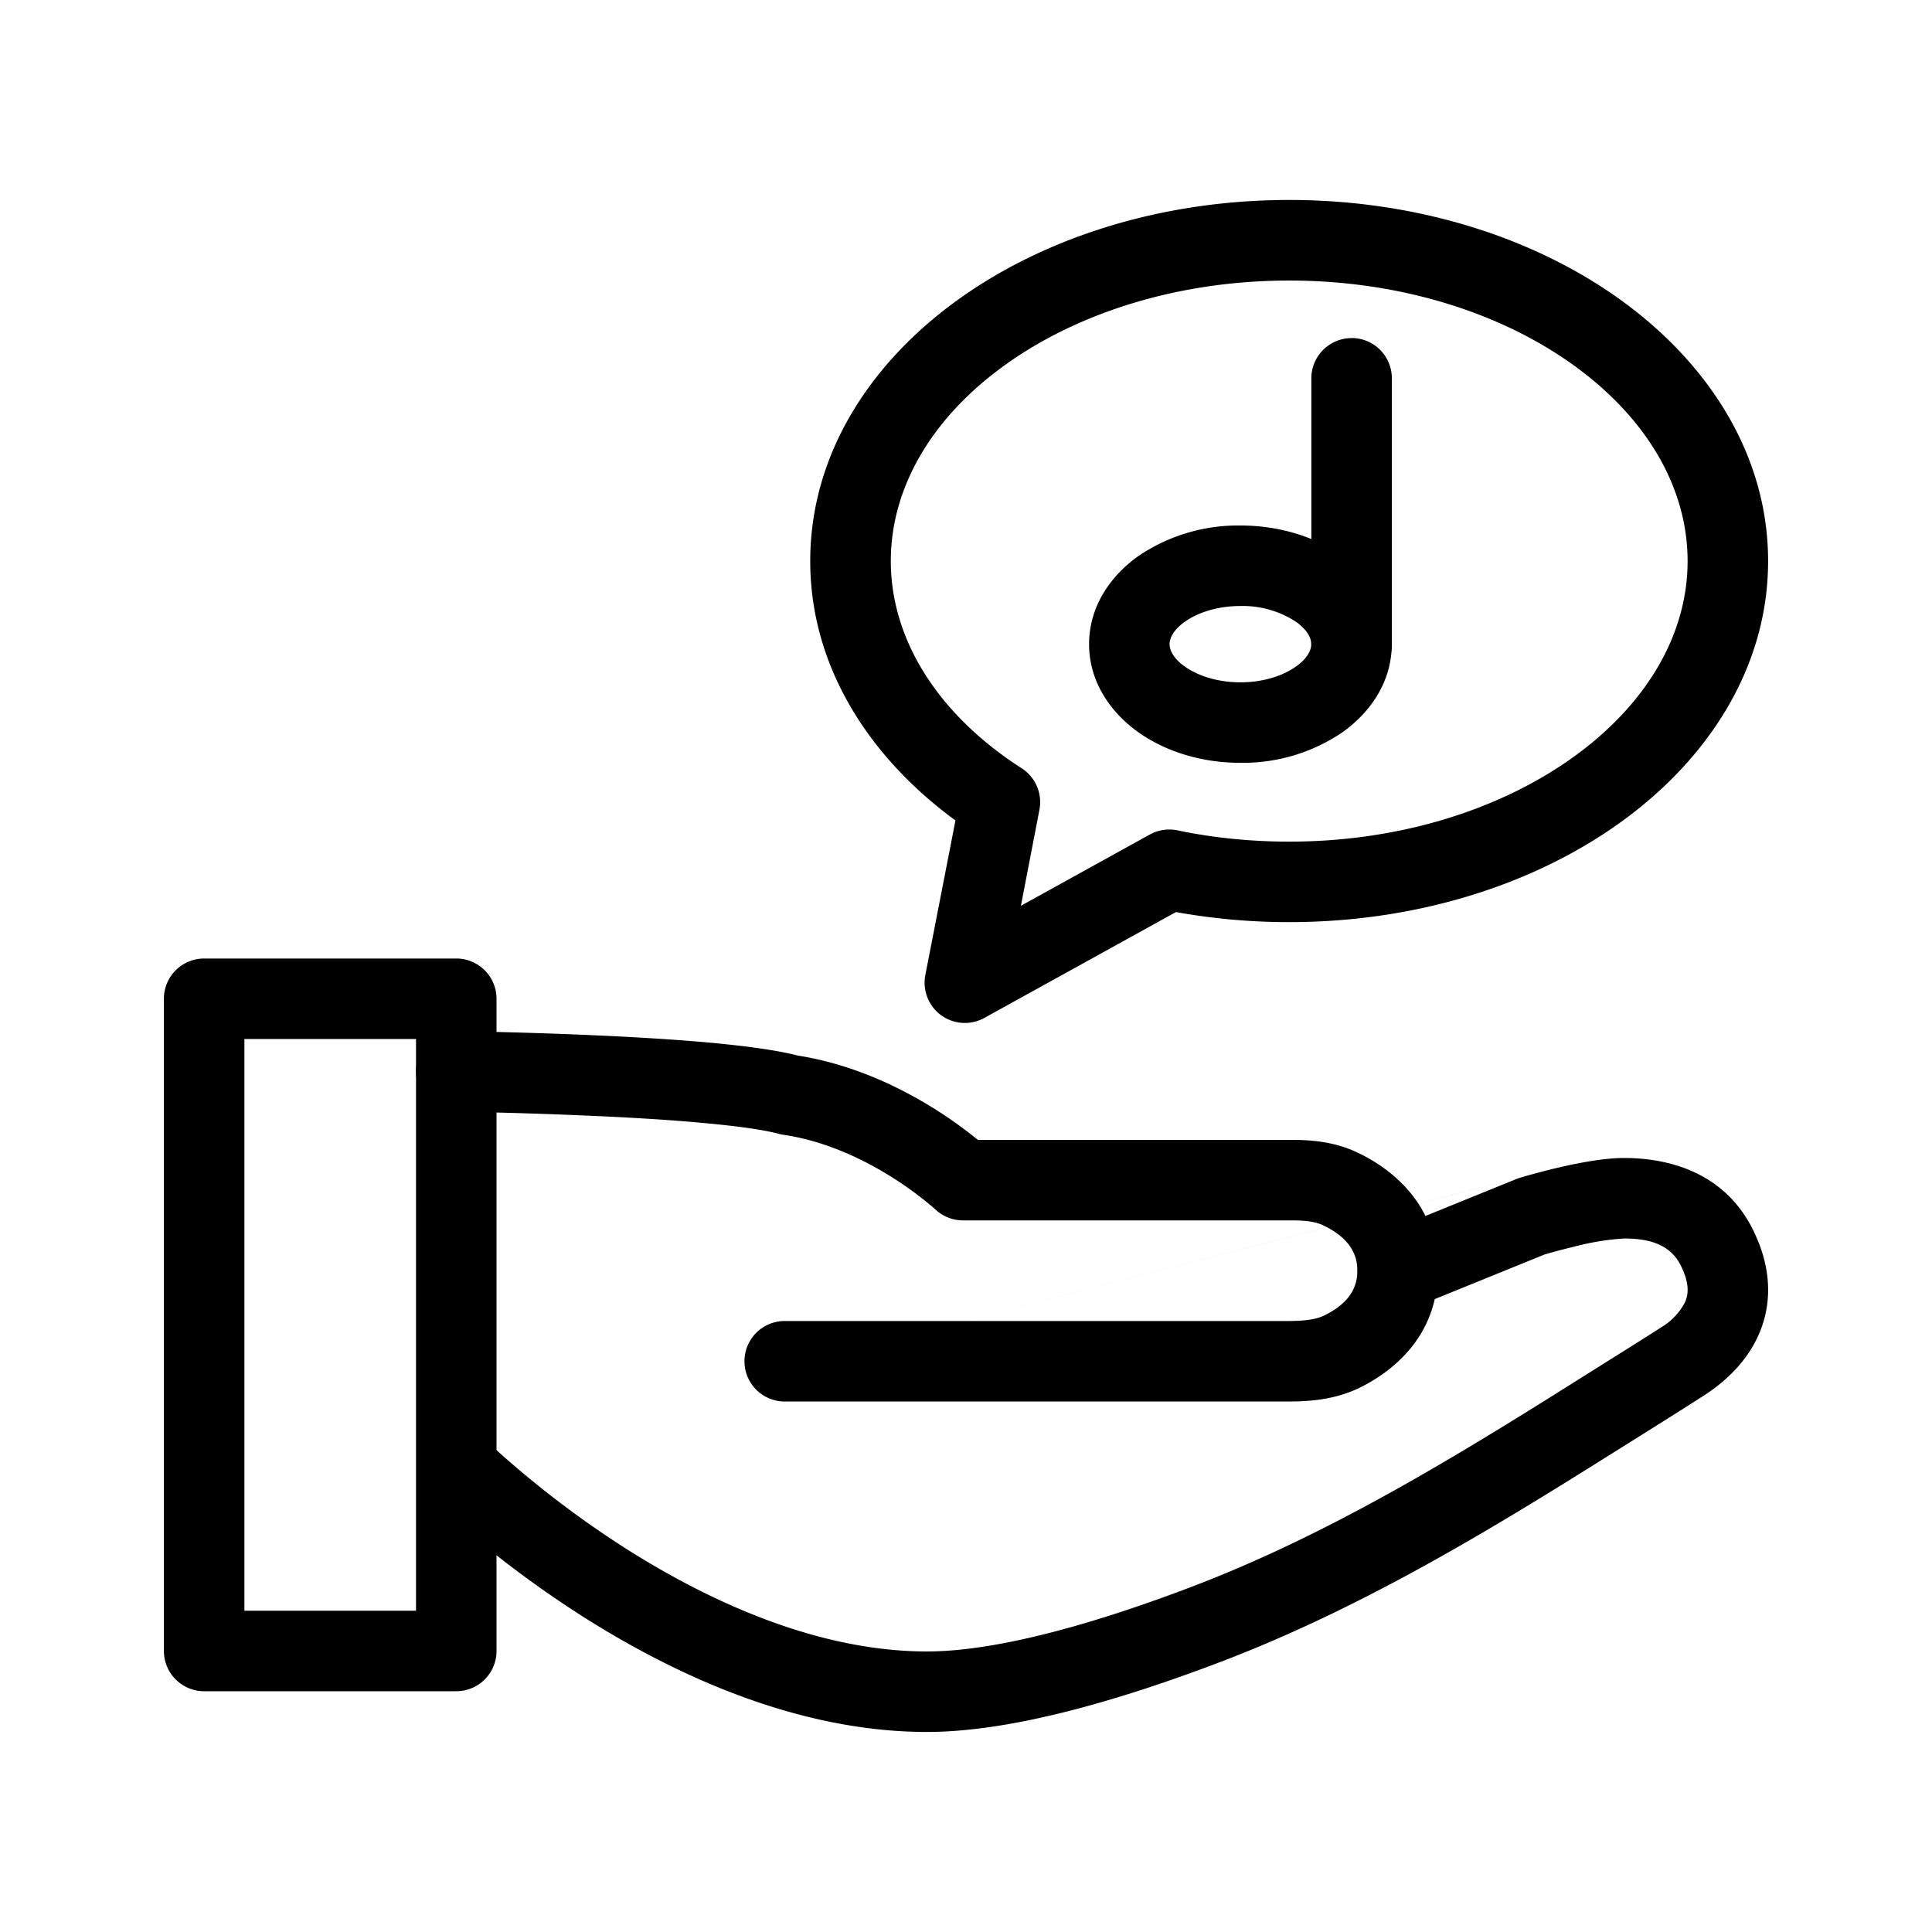 <svg xmlns="http://www.w3.org/2000/svg" width="24" height="24" fill="currentColor" viewBox="0 0 24 24"><path fill="#000" fill-rule="evenodd" d="M2.036 12.407a.5.5 0 0 1 .5-.5h3.132a.5.5 0 0 1 .5.5v8.102a.5.5 0 0 1-.5.5H2.536a.5.5 0 0 1-.5-.5v-8.102zm1 .5v7.102h2.132v-7.102H3.036z" clip-rule="evenodd"/><path fill="#000" fill-rule="evenodd" d="M5.168 13.304a.5.5 0 0 1 .506-.494l-.006.5-.006.5a.5.5 0 0 1-.494-.506zm4.74-.192c-.277-.071-.676-.121-1.092-.16-.441-.04-.938-.069-1.402-.09a60.072 60.072 0 0 0-1.597-.05l-.105-.001h-.038l-.006.5-.006.499h.035l.102.002a61.335 61.335 0 0 1 1.57.05c.456.02.936.048 1.357.087.431.039.765.086.948.136.02.005.039.01.059.012.522.077.994.305 1.346.526a4.38 4.38 0 0 1 .511.375l.024.022.005.004a.502.502 0 0 0 .343.136h4.08c.184 0 .301.018.385.057.24.112.435.283.435.568 0 .274-.178.441-.409.555-.1.049-.237.07-.452.07H9.748a.5.5 0 1 0 0 1H16c.248 0 .58-.018.894-.173.362-.178.967-.608.967-1.452 0-.88-.656-1.31-1.014-1.475-.287-.133-.582-.15-.806-.15h-3.894l-.037-.03a5.4 5.4 0 0 0-.5-.355c-.414-.259-1.009-.555-1.704-.663z" clip-rule="evenodd"/><path fill="#000" fill-rule="evenodd" d="M19.33 14.511c.237-.056.575-.126.846-.126.478 0 1.272.134 1.638.973.203.455.19.882.023 1.244-.157.341-.428.576-.659.726-.152.1-.738.468-1.385.873-1.445.905-2.95 1.798-4.587 2.427-1.149.44-2.573.887-3.691.887-1.642 0-3.186-.74-4.288-1.442a13.258 13.258 0 0 1-1.709-1.299 6.782 6.782 0 0 1-.1-.093l-.027-.026-.008-.007-.002-.003H5.38l.35-.358-.35.358a.5.5 0 0 1 .7-.715m0 0 .004.005.021.02.086.08a12.247 12.247 0 0 0 1.573 1.195c1.04.662 2.39 1.285 3.75 1.285.918 0 2.19-.382 3.333-.82 1.54-.592 2.976-1.44 4.415-2.341.653-.41 1.228-.77 1.37-.863a.795.795 0 0 0 .297-.308c.039-.084.065-.21-.03-.42l-.002-.005c-.122-.283-.377-.373-.721-.373a3.16 3.16 0 0 0-.615.1 7.906 7.906 0 0 0-.365.096l-.007.002-1.637.665a.5.5 0 0 1-.376-.927l1.659-.674a.493.493 0 0 1 .043-.015h.003l.007-.003.027-.008a7.965 7.965 0 0 1 .414-.11m-6.873-9.956c-.892.652-1.39 1.512-1.39 2.415 0 .976.588 1.908 1.626 2.574a.5.5 0 0 1 .22.516l-.23 1.192 1.601-.885a.5.5 0 0 1 .344-.052c.44.092.905.14 1.388.14 1.41 0 2.666-.419 3.558-1.071.892-.652 1.391-1.512 1.391-2.414 0-.903-.499-1.763-1.391-2.415-.892-.652-2.148-1.07-3.558-1.07-1.41 0-2.667.418-3.559 1.07zm-.59-.807c1.08-.79 2.549-1.264 4.149-1.264s3.068.474 4.148 1.264c1.08.79 1.801 1.923 1.801 3.222 0 1.298-.72 2.431-1.8 3.221-1.081.79-2.55 1.264-4.15 1.264a7.89 7.89 0 0 1-1.406-.125l-2.38 1.315a.5.5 0 0 1-.733-.533l.374-1.92c-1.082-.792-1.804-1.923-1.804-3.222 0-1.3.72-2.432 1.801-3.222z" clip-rule="evenodd"/><path fill="#000" fill-rule="evenodd" d="M14.145 6.905a2.204 2.204 0 0 1 1.264-.377c.472 0 .92.134 1.264.377.342.241.616.622.616 1.097s-.274.855-.616 1.097a2.203 2.203 0 0 1-1.264.377c-.472 0-.92-.134-1.264-.377-.342-.242-.616-.622-.616-1.097s.274-.856.616-1.097zm.576.817c-.157.11-.192.217-.192.28 0 .063.035.17.192.28.156.11.398.194.688.194.29 0 .531-.084.687-.194.157-.11.193-.217.193-.28 0-.063-.036-.17-.193-.28a1.21 1.21 0 0 0-.687-.194c-.29 0-.532.084-.688.194z" clip-rule="evenodd"/><path fill="#000" fill-rule="evenodd" d="M16.79 4.199a.5.5 0 0 1 .5.5v3.303a.5.5 0 0 1-1 0V4.7a.5.5 0 0 1 .5-.5z" clip-rule="evenodd"/></svg>